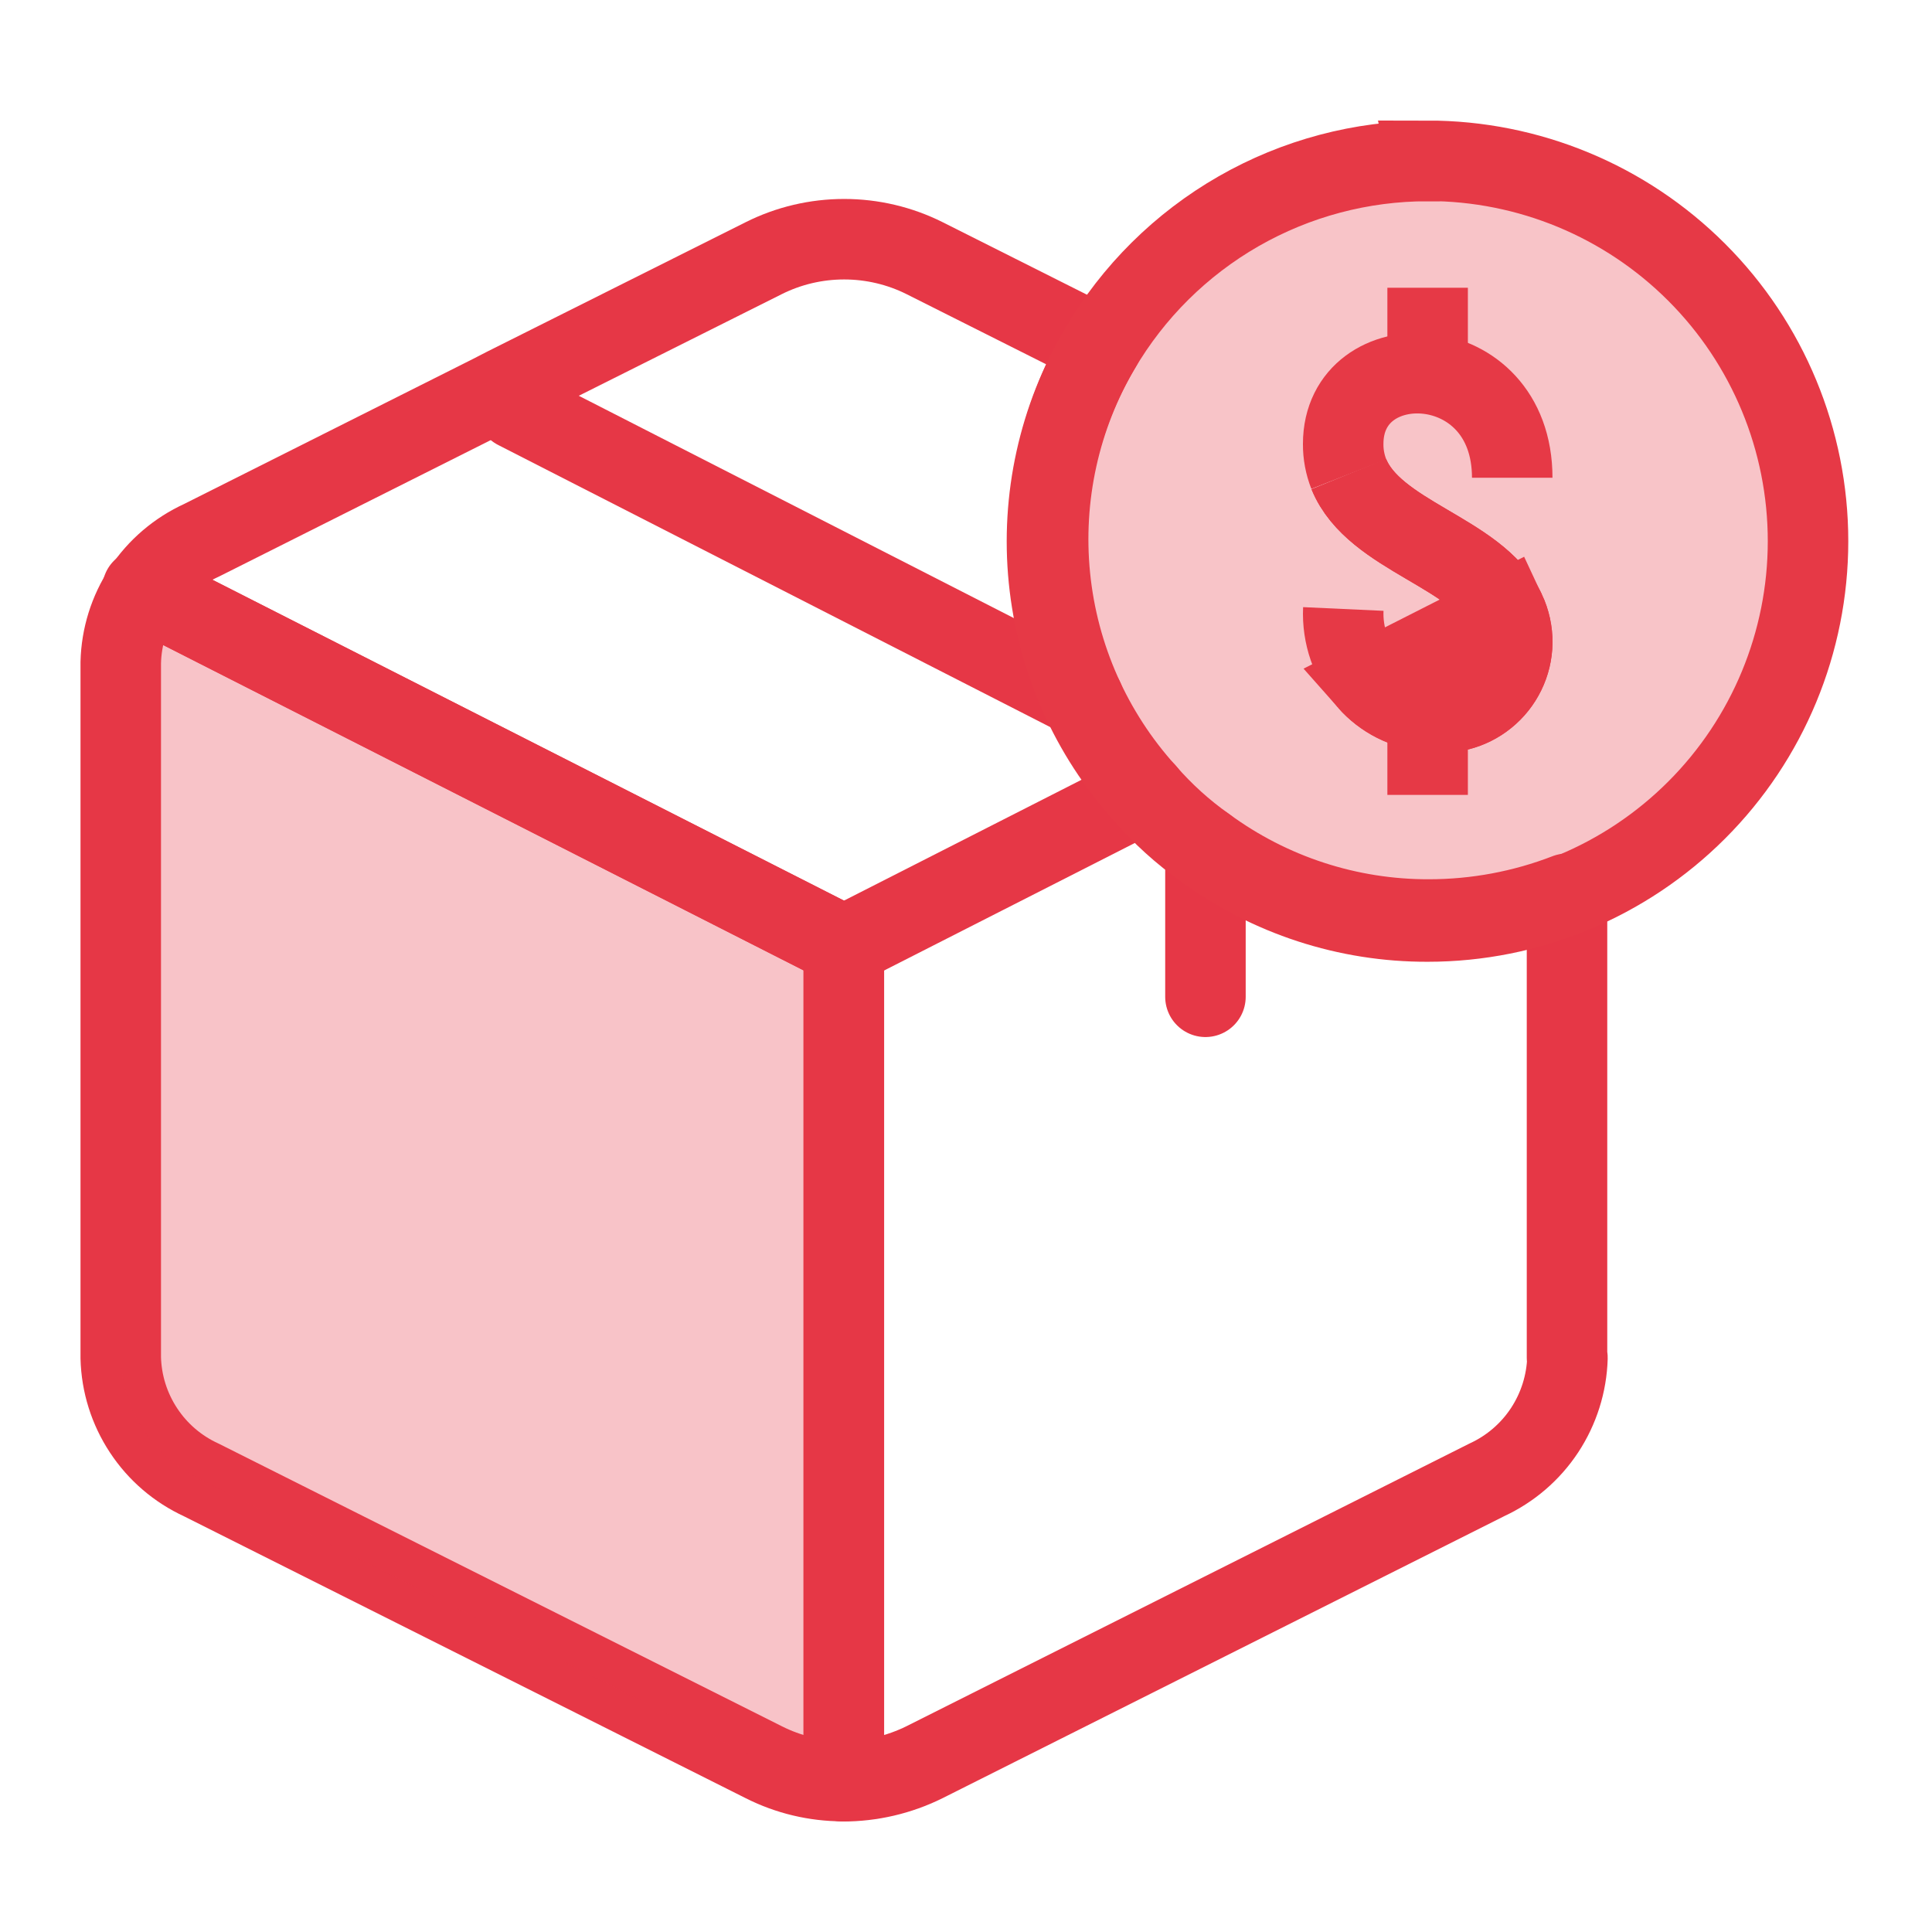 <svg width="48" height="48" viewBox="0 0 48 48" fill="none" xmlns="http://www.w3.org/2000/svg">
<path d="M29.949 24.765V21.035" stroke="#E63746" stroke-width="2" stroke-linecap="round" stroke-linejoin="round"/>
<path d="M26.922 17.365L12.832 10.165" stroke="#E63746" stroke-width="2" stroke-linecap="round" stroke-linejoin="round"/>
<path d="M20.966 23.495V43.782L20.94 44.251C20.258 44.25 19.585 44.09 18.976 43.782L5 36.768C4.416 36.5 3.919 36.074 3.566 35.537C3.212 35.001 3.016 34.376 3 33.734V16.463C3.015 15.819 3.211 15.193 3.565 14.655L20.966 23.495Z" stroke="#E63746" stroke-width="2" stroke-linecap="round" stroke-linejoin="round"/>
<path opacity="0.3" d="M20.966 23.495V43.782L20.94 44.251C20.258 44.25 19.585 44.09 18.976 43.782L5 36.768C4.416 36.5 3.919 36.074 3.566 35.537C3.212 35.001 3.016 34.376 3 33.734V16.463C3.015 15.819 3.211 15.193 3.565 14.655L20.966 23.495Z" fill="#E63746"/>
<path d="M38.943 33.735C38.924 34.376 38.727 34.999 38.374 35.535C38.021 36.07 37.525 36.496 36.943 36.765L22.962 43.785C22.334 44.094 21.643 44.255 20.942 44.255V44.195L20.962 43.785V23.495L3.562 14.655C3.918 14.118 4.417 13.692 5.003 13.425L12.193 9.815L12.562 9.625L18.973 6.415C19.593 6.104 20.278 5.943 20.973 5.943C21.667 5.943 22.352 6.104 22.973 6.415L27.352 8.615C26.331 10.337 25.888 12.341 26.088 14.333C26.288 16.325 27.12 18.2 28.462 19.685C28.903 20.194 29.403 20.647 29.953 21.035C31.561 22.216 33.507 22.851 35.502 22.845C36.675 22.845 37.839 22.628 38.932 22.205V33.735H38.943Z" stroke="#E63746" stroke-width="2" stroke-linecap="round" stroke-linejoin="round"/>
<path d="M28.463 19.685L20.973 23.495" stroke="#E63746" stroke-width="2" stroke-linecap="round" stroke-linejoin="round"/>
<path d="M3.565 14.654L3.539 14.637" stroke="#E63746" stroke-width="2" stroke-linecap="round" stroke-linejoin="round"/>
<path d="M20.965 23.494V23.477" stroke="#E63746" stroke-width="2" stroke-linecap="round" stroke-linejoin="round"/>
<path opacity="0.3" d="M35.471 4C33.823 3.999 32.203 4.429 30.774 5.248C29.344 6.068 28.153 7.248 27.321 8.67C26.301 10.392 25.859 12.394 26.058 14.385C26.258 16.376 27.089 18.25 28.43 19.735C28.87 20.244 29.371 20.697 29.92 21.085C31.529 22.267 33.474 22.901 35.47 22.895C37.977 22.895 40.38 21.899 42.152 20.127C43.925 18.355 44.92 15.951 44.92 13.445C44.92 10.939 43.925 8.535 42.152 6.763C40.38 4.991 37.977 3.995 35.47 3.995L35.471 4Z" fill="#E63946"/>
<g opacity="0.3">
<path d="M37.402 15.19C36.712 13.72 34.142 13.33 33.512 11.78L37.402 15.19Z" fill="#E63946"/>
<path d="M37.402 15.19C36.712 13.72 34.142 13.33 33.512 11.78" stroke="#E63946" stroke-width="2" stroke-miterlimit="10"/>
</g>
<path d="M33.992 16.92C34.371 17.35 34.901 17.619 35.472 17.67C35.725 17.719 35.986 17.712 36.235 17.65C36.485 17.588 36.718 17.472 36.918 17.31C37.118 17.148 37.281 16.944 37.394 16.712C37.507 16.481 37.568 16.228 37.572 15.97C37.575 15.701 37.517 15.434 37.402 15.19" stroke="#E63946" stroke-width="2" stroke-miterlimit="10"/>
<path d="M37.402 15.19C36.712 13.72 34.142 13.33 33.512 11.78" stroke="#E63946" stroke-width="2" stroke-miterlimit="10"/>
<path d="M37.401 15.19C36.711 13.72 34.141 13.33 33.511 11.78M35.471 4C33.823 3.999 32.203 4.429 30.774 5.248C29.344 6.068 28.153 7.248 27.321 8.67C26.301 10.392 25.859 12.394 26.058 14.385C26.258 16.376 27.089 18.25 28.43 19.735C28.87 20.244 29.371 20.697 29.92 21.085C31.529 22.267 33.474 22.901 35.47 22.895C37.977 22.895 40.38 21.899 42.152 20.127C43.925 18.355 44.92 15.951 44.92 13.445C44.92 10.939 43.925 8.535 42.152 6.763C40.38 4.991 37.977 3.995 35.47 3.995L35.471 4ZM33.991 16.92C34.37 17.35 34.9 17.619 35.471 17.67C35.724 17.719 35.984 17.712 36.234 17.65C36.484 17.588 36.717 17.472 36.917 17.309C37.118 17.148 37.28 16.944 37.393 16.712C37.506 16.481 37.567 16.228 37.571 15.97C37.574 15.701 37.516 15.434 37.401 15.19L33.991 16.92Z" stroke="#E63946" stroke-width="2" stroke-miterlimit="10"/>
<path d="M33.994 16.92C33.566 16.424 33.344 15.784 33.374 15.13" stroke="#E63946" stroke-width="2" stroke-miterlimit="10"/>
<path d="M37.571 11.87C37.571 8.62 33.371 8.51 33.371 11.03C33.369 11.287 33.417 11.541 33.511 11.78" stroke="#E63946" stroke-width="2" stroke-miterlimit="10"/>
<path d="M35.469 9.286V7.149" stroke="#E63946" stroke-width="2" stroke-miterlimit="10"/>
<path d="M35.469 17.649V19.749" stroke="#E63946" stroke-width="2" stroke-miterlimit="10"/>
</svg>
